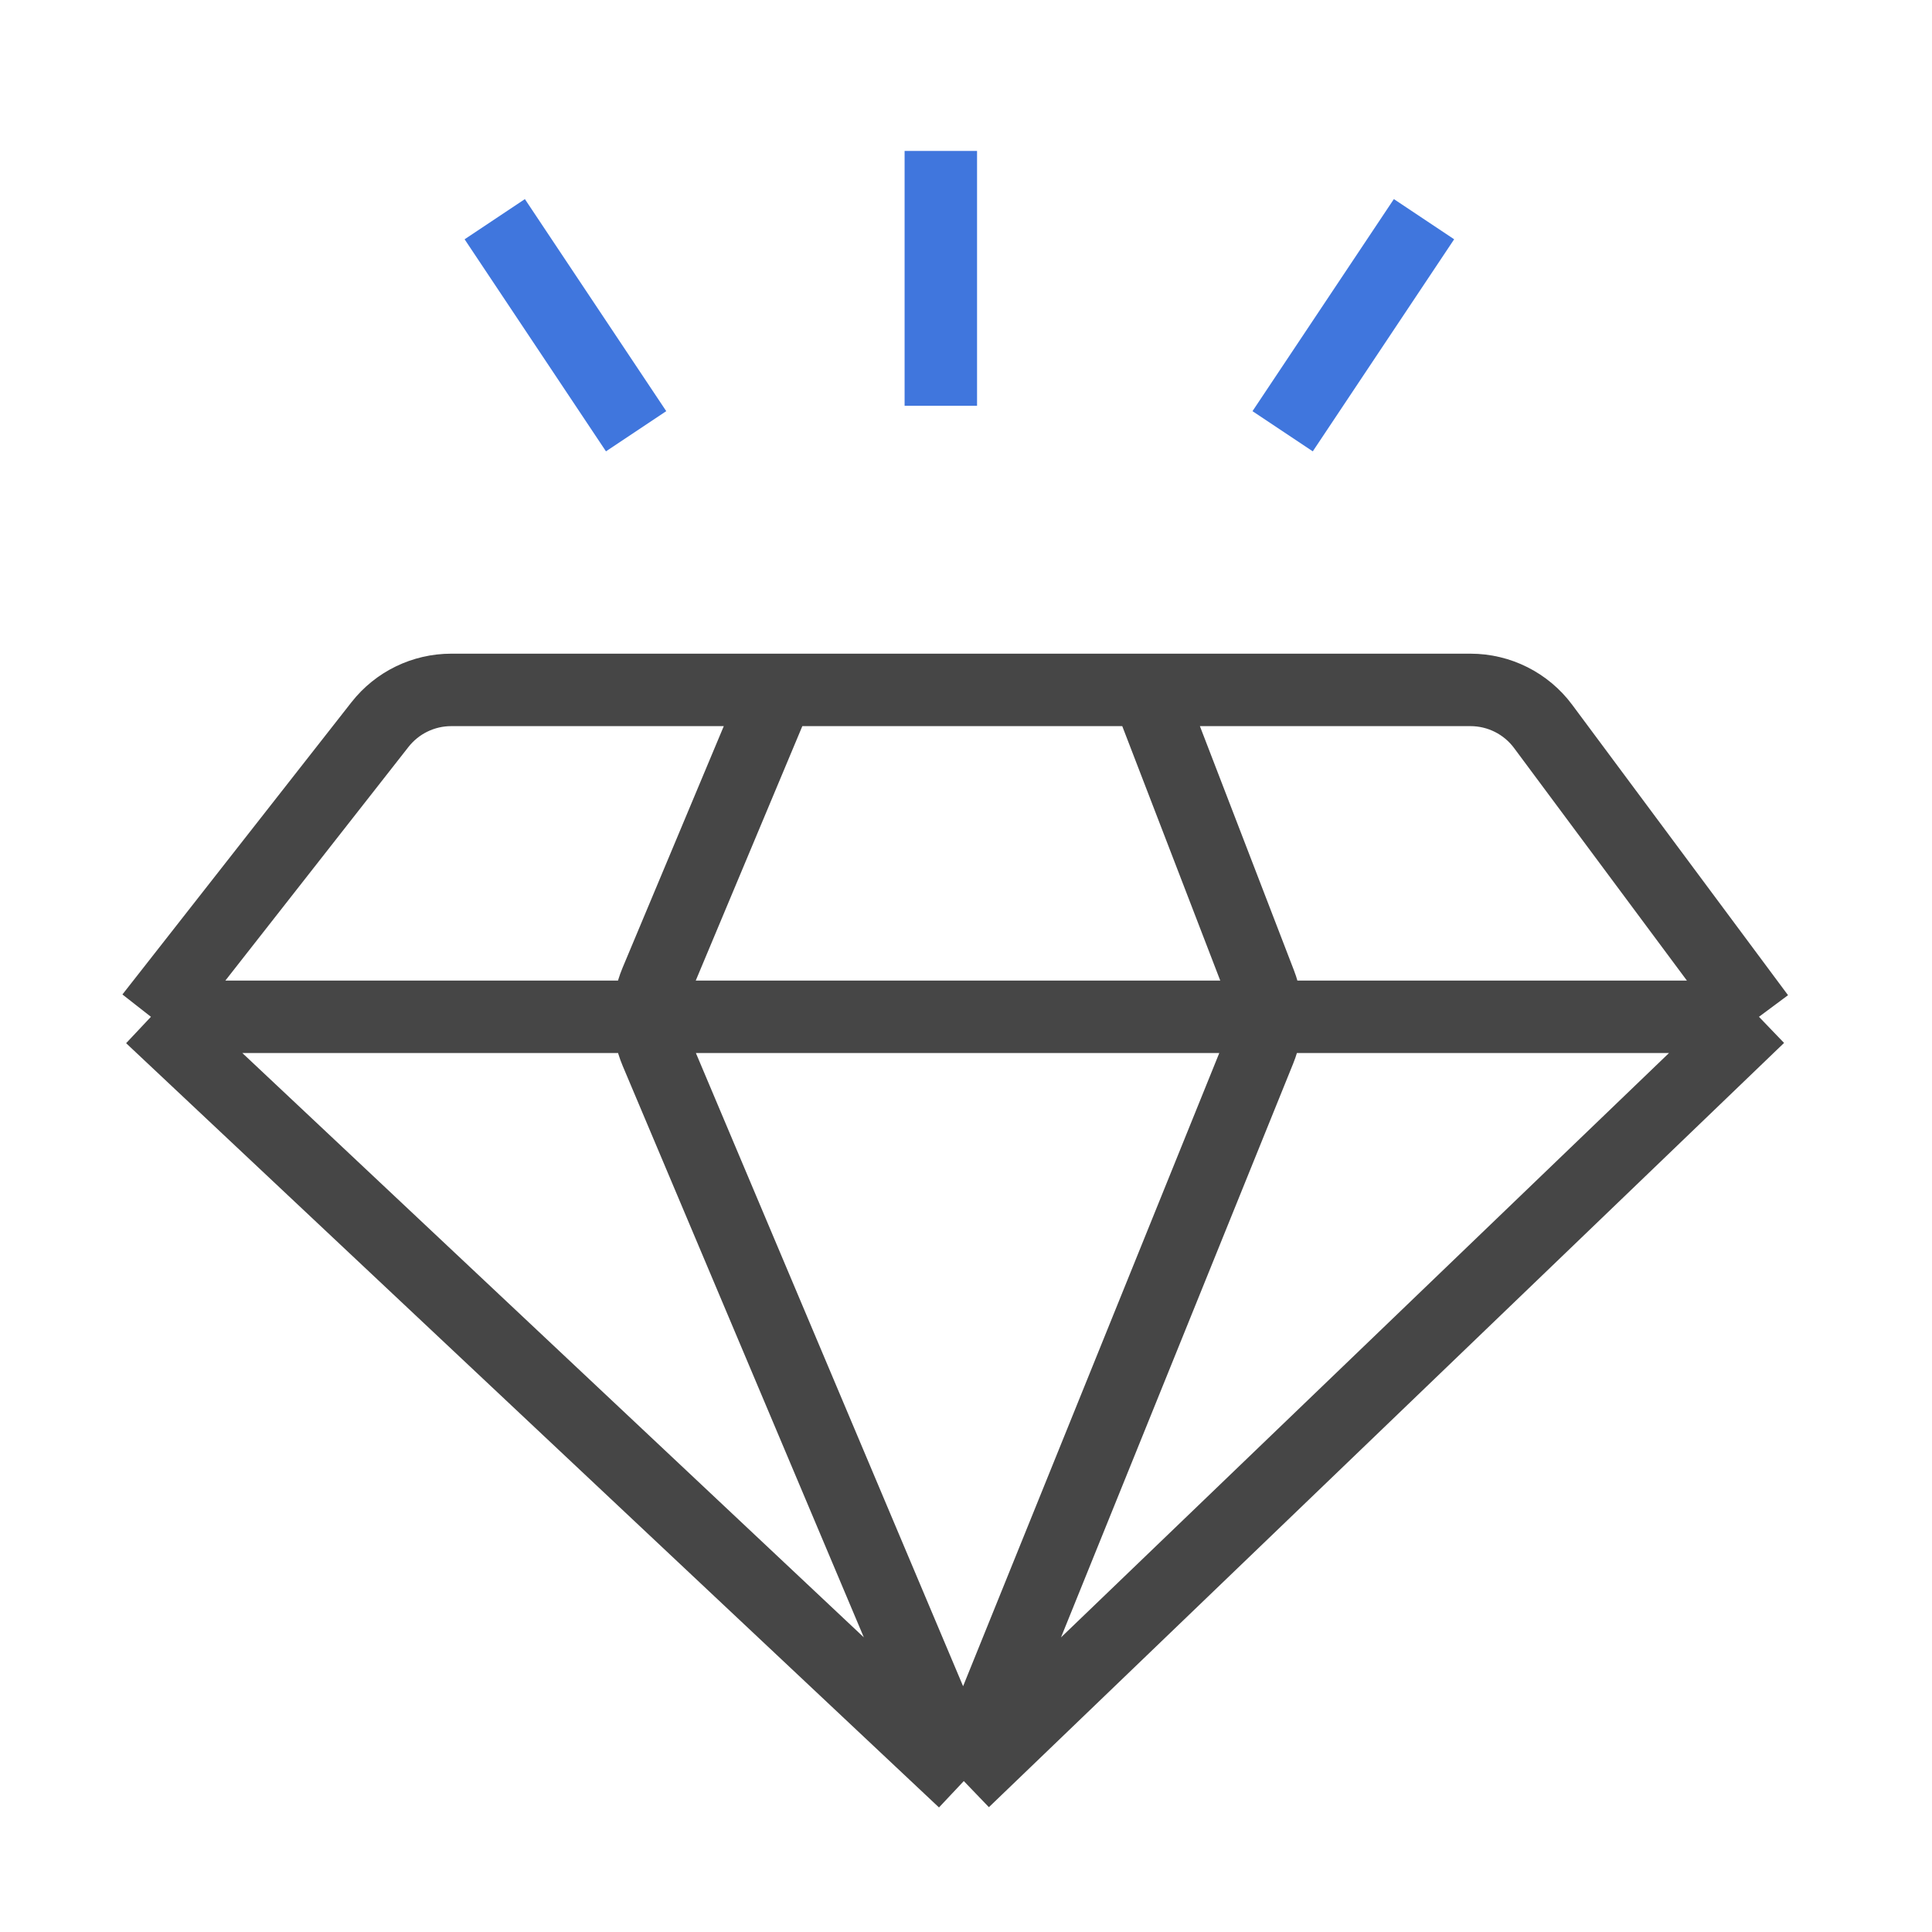 <svg width="64" height="64" viewBox="0 0 64 64" fill="none" xmlns="http://www.w3.org/2000/svg">
<line x1="16.389" y1="7.261" x2="21.072" y2="14.286" stroke="#4076DD" stroke-width="2.4"/>
<line x1="31.166" y1="13.442" x2="31.166" y2="5" stroke="#4076DD" stroke-width="2.4"/>
<line x1="42.489" y1="14.286" x2="47.172" y2="7.261" stroke="#4076DD" stroke-width="2.4"/>
<path d="M58.268 33.683L51.119 24.064C50.553 23.302 49.66 22.854 48.711 22.854H38M58.268 33.683L31.927 59M58.268 33.683H5M31.927 59L5 33.683M31.927 59L21.734 34.845C21.421 34.102 21.42 33.264 21.731 32.52L25.78 22.854M31.927 59L41.726 34.781C42.012 34.075 42.019 33.288 41.745 32.578L38 22.854M5 33.683L12.587 24.003C13.156 23.277 14.026 22.854 14.948 22.854H25.78M25.78 22.854H38" stroke="#464646" stroke-width="2.4"/>
</svg>
